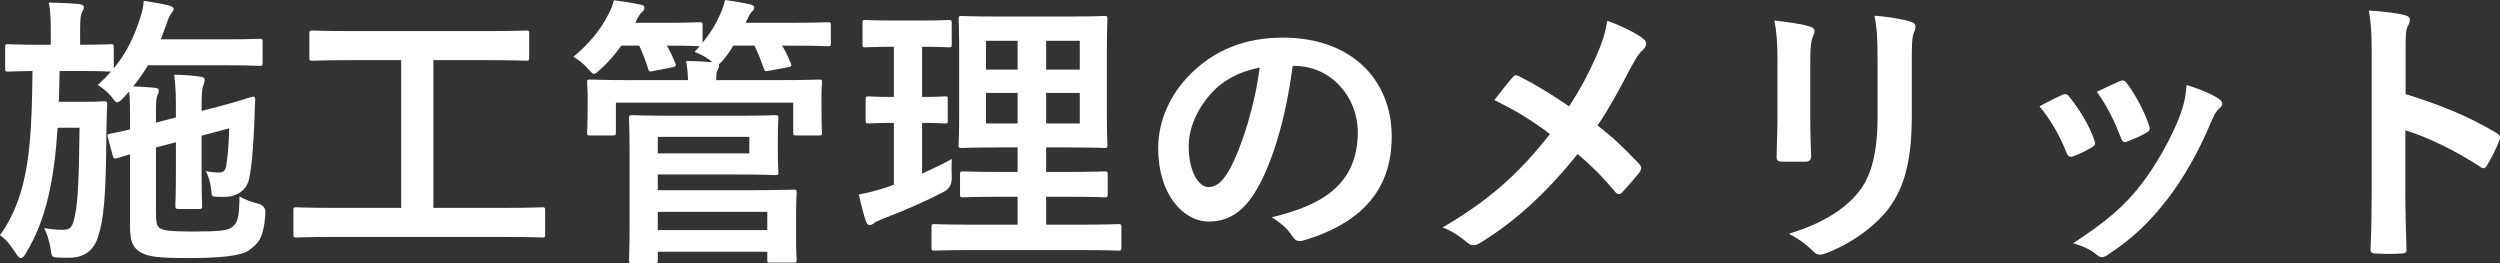 <?xml version="1.0" encoding="UTF-8"?>
<svg id="Layer_2" data-name="Layer 2" xmlns="http://www.w3.org/2000/svg" viewBox="0 0 263.04 27.69">
  <rect x="0" y="0" width="263.04" height="27.69" fill="#333333" stroke="none"/>
  <defs>
    <style>
      .cls-1 {
        fill: #fff;
        stroke-width: 0px;
      }
    </style>
  </defs>
  <g id="_コピー" data-name="コピー">
    <g>
      <path class="cls-1" d="m12.96,10.32c-.3.3-.48.45-.63.45s-.3-.18-.6-.6c-.45-.54-.93-.9-1.44-1.23.51-.48.99-.93,1.38-1.41h-.06c-.15,0-.93-.06-3.24-.06h-2.1c-.03,1.14-.03,2.22-.09,3.24h2.94c1.29,0,1.62-.06,1.8-.06.3,0,.36.06.36.36-.06.93-.06,1.89-.09,3.24-.03,6.48-.3,8.85-.84,10.56-.51,1.68-1.59,2.31-3.12,2.31-.45,0-.84,0-1.26-.03-.48-.03-.54-.06-.63-.81-.12-.87-.42-1.77-.69-2.28.78.12,1.29.18,1.95.18.87,0,1.05-.3,1.32-1.68.27-1.38.39-3.63.45-9.06h-2.31c-.36,5.55-1.2,9.66-3.33,13.2-.21.36-.36.51-.54.51-.15,0-.3-.15-.51-.48-.57-.87-1.05-1.5-1.68-1.92,3.06-4.29,3.33-9.51,3.42-17.28-1.77.03-2.43.06-2.58.06-.27,0-.3-.03-.3-.36v-2.19c0-.3.03-.33.3-.33.18,0,.93.06,3.27.06h1.23v-1.53c0-1.32-.03-2.1-.21-2.91,1.11.03,2.07.06,3.15.15.33.03.54.15.54.33,0,.21-.09.33-.21.57-.12.27-.18.69-.18,1.86v1.53c2.25,0,3.03-.06,3.21-.06.3,0,.33.03.33.33v2.22c1.29-1.59,2.1-3.21,2.73-5.16.27-.78.39-1.38.42-1.95.96.15,1.77.27,2.64.48.39.12.51.24.51.36,0,.15-.09.27-.18.39-.24.27-.39.66-.57,1.2l-.6,1.62h6.96c2.43,0,3.24-.06,3.42-.06.3,0,.33.03.33.33v2.19c0,.3-.03.33-.33.33-.18,0-.99-.06-3.42-.06h-8.31c-.45.75-.96,1.5-1.56,2.22.78.03,1.44.06,2.22.15.33,0,.48.12.48.27,0,.21-.06.33-.15.54-.12.24-.15.69-.15,1.77v1.08l2.1-.54v-.24c0-1.86,0-2.79-.18-4.26,1.29.03,1.89.09,2.76.21.3.03.45.15.45.33,0,.21-.09.39-.15.6-.15.36-.18.93-.18,2.67l1.77-.45c2.49-.66,3.39-1.02,3.63-1.05.18-.03.24.09.24.3-.03.39-.03.93-.06,1.65-.09,2.4-.24,5.25-.6,6.78-.27,1.14-1.2,1.59-1.83,1.74-.36.09-.9.09-1.59.06-.45,0-.51-.09-.54-.63-.06-.78-.27-1.47-.57-2.07.57.12.93.15,1.38.15.39,0,.66-.15.75-.63.15-.87.27-2.07.33-4.02l-2.91.78v3.9c0,2.25.06,3.3.06,3.48,0,.3-.03.33-.36.33h-2.13c-.3,0-.33-.09-.33-.39,0-.18.06-1.17.06-3.42v-3.21l-2.1.54v6.63c0,1.2.06,1.62.39,1.86.45.27,1.2.36,3.48.36,2.82,0,3.75-.09,4.2-.51.54-.45.69-.99.72-3.18.57.33,1.29.6,2.04.78q.75.24.69,1.05c-.21,2.67-.78,3.12-1.71,3.81-.87.66-3.33.84-6.33.84-3.24,0-4.35-.12-5.19-.66-.66-.45-1.02-.96-1.02-2.7v-7.56c-.93.27-1.23.39-1.35.42-.33.09-.39,0-.48-.3l-.51-1.95c-.06-.21-.03-.27.24-.33.18-.03.81-.15,2.1-.45v-1.41c0-1.05,0-1.77-.09-2.58l-.63.69Z"/>
      <path class="cls-1" d="m34.98,24.93c-2.67,0-3.6.06-3.78.06-.3,0-.33-.03-.33-.33v-2.52c0-.3.03-.33.33-.33.18,0,1.11.06,3.78.06h7.23V6.33h-5.28c-2.91,0-3.87.06-4.05.06-.3,0-.33-.03-.33-.33v-2.52c0-.3.03-.33.33-.33.18,0,1.14.06,4.05.06h14.4c2.88,0,3.84-.06,4.02-.06.3,0,.33.03.33.33v2.52c0,.3-.03.33-.33.33-.18,0-1.14-.06-4.02-.06h-5.73v15.54h7.65c2.67,0,3.6-.06,3.78-.06.3,0,.33.03.33.33v2.52c0,.3-.03.33-.33.33-.18,0-1.11-.06-3.78-.06h-18.27Z"/>
      <path class="cls-1" d="m82.11,8.43c2.82,0,3.84-.06,4.05-.06.3,0,.33.03.33.33,0,.18-.06.63-.06,1.29v1.05c0,2.28.06,2.7.06,2.88,0,.3-.03.33-.33.33h-2.37c-.3,0-.33-.03-.33-.33v-3.12h-18.66v3.12c0,.3-.03.33-.36.33h-2.34c-.3,0-.33-.03-.33-.33,0-.21.06-.6.06-2.88v-.87c0-.84-.06-1.29-.06-1.47,0-.3.03-.33.33-.33.21,0,1.23.06,4.05.06h6.24c-.03-.72-.06-1.32-.21-2.01.99,0,1.98.06,2.76.12l-.24-.21c-.51-.39-1.14-.69-1.62-.87l.54-.6c-.24,0-1.05-.06-3.45-.06.3.54.6,1.14.87,1.83.12.3.12.36-.3.45l-1.98.39c-.42.09-.48.09-.57-.24-.24-.78-.57-1.65-.93-2.43h-1.89c-.63.9-1.35,1.74-2.19,2.49-.33.3-.51.48-.69.48-.15,0-.3-.18-.63-.54-.54-.63-1.11-.99-1.53-1.26,1.56-1.29,2.82-2.73,3.72-4.53.24-.45.39-.84.54-1.41.96.12,2.1.3,2.76.45.3.03.45.12.45.36,0,.18-.09.3-.24.42-.18.15-.3.33-.51.72l-.21.42h3.21c2.52,0,3.33-.06,3.51-.06.33,0,.36.03.36.33v1.83c.78-.96,1.38-1.92,1.86-3,.18-.39.39-.96.51-1.5.9.12,1.95.3,2.58.45.33.06.48.15.48.36s-.09.3-.24.42c-.21.18-.39.6-.57.99l-.09.18h4.35c3.06,0,4.11-.06,4.29-.06.3,0,.33.03.33.33v1.86c0,.3-.03.33-.33.33-.18,0-1.23-.06-4.29-.06h-.51c.36.57.63,1.17.9,1.83.12.3.12.36-.3.45l-1.95.36c-.42.09-.48.06-.57-.24-.27-.75-.6-1.62-.99-2.4h-2.22c-.3.51-.66,1.02-1.08,1.53-.21.24-.33.36-.45.42.03.06.03.09.03.18,0,.12-.06.24-.18.48-.12.21-.12.6-.12,1.02h6.75Zm-4.59,3.75c2.64,0,3.87-.06,4.05-.06.3,0,.33.03.33.33,0,.18-.06.75-.06,2.07v1.5c0,1.32.06,1.89.06,2.1,0,.27-.03.3-.33.3-.18,0-1.41-.06-4.05-.06h-8.31v1.65h9.96c2.73,0,4.11-.06,4.32-.06.3,0,.33.03.33.36,0,.18-.06.78-.06,2.28v2.49c0,1.5.06,2.07.06,2.22,0,.3-.03.33-.33.33h-2.43c-.3,0-.33-.03-.33-.33v-.81h-11.52v.87c0,.3-.03.33-.33.33h-2.37c-.3,0-.33-.03-.33-.33,0-.18.06-1.14.06-3.45v-7.95c0-2.31-.06-3.33-.06-3.51,0-.3.03-.33.33-.33.18,0,1.56.06,4.26.06h6.75Zm1.32,2.22h-9.63v1.74h9.63v-1.74Zm-9.63,7.89v1.92h11.52v-1.92h-11.52Z"/>
      <path class="cls-1" d="m97.02,18.27c1.05-.48,2.07-.96,3.12-1.53-.03.51-.03,1.29,0,1.95q.03.99-.75,1.44c-1.98,1.05-4.2,2.01-6.48,2.88-.48.21-.78.33-.93.45-.18.15-.3.21-.48.21-.15,0-.27-.09-.39-.39-.27-.78-.51-1.74-.75-2.82.9-.15,1.77-.39,2.82-.72l.87-.3v-6.51c-1.89,0-2.46.06-2.64.06-.3,0-.33-.03-.33-.33v-2.16c0-.33.03-.36.33-.36.18,0,.75.06,2.64.06v-5.28h-.18c-2.01,0-2.64.06-2.82.06-.27,0-.3-.03-.3-.33v-2.19c0-.33.03-.36.3-.36.18,0,.81.06,2.82.06h3.12c2.04,0,2.67-.06,2.82-.06.3,0,.33.03.33.36v2.19c0,.3-.03.33-.33.33-.15,0-.78-.06-2.79-.06v5.28c1.65,0,2.22-.06,2.4-.06.3,0,.3.03.3.36v2.16c0,.3,0,.33-.3.33-.18,0-.75-.06-2.4-.06v5.34Zm5.49,8.04c-2.97,0-3.99.06-4.17.06-.3,0-.33-.03-.33-.33v-2.13c0-.3.03-.33.33-.33.18,0,1.2.06,4.17.06h4.56v-2.94h-1.86c-2.76,0-3.69.06-3.87.06-.3,0-.33-.03-.33-.33v-2.07c0-.3.03-.33.33-.33.18,0,1.11.06,3.87.06h1.86v-2.58h-1.95c-2.73,0-3.72.06-3.9.06-.33,0-.36-.03-.36-.3,0-.18.06-1.14.06-3.33v-6.66c0-2.13-.06-3.06-.06-3.27,0-.3.03-.33.36-.33.18,0,1.17.06,3.9.06h7.14c2.76,0,3.72-.06,3.93-.06.3,0,.33.03.33.33,0,.18-.06,1.14-.06,3.27v6.66c0,2.19.06,3.15.06,3.33,0,.27-.03.3-.33.3-.21,0-1.17-.06-3.93-.06h-2.19v2.58h2.28c2.73,0,3.69-.06,3.87-.06.3,0,.33.03.33.33v2.07c0,.3-.03.33-.33.33-.18,0-1.14-.06-3.87-.06h-2.28v2.94h3.45c2.94,0,3.99-.06,4.14-.06.3,0,.33.03.33.33v2.13c0,.3-.03.33-.33.33-.15,0-1.2-.06-4.14-.06h-11.01Zm4.56-18.99v-3.03h-3.33v3.03h3.33Zm0,5.67v-3.21h-3.33v3.21h3.33Zm3-8.7v3.03h3.54v-3.03h-3.54Zm3.54,5.49h-3.54v3.21h3.54v-3.21Z"/>
      <path class="cls-1" d="m136.02,6.93c-.69,5.1-1.95,9.78-3.75,12.93-1.29,2.25-2.85,3.45-5.1,3.45-2.64,0-5.31-2.82-5.31-7.71,0-2.88,1.23-5.64,3.39-7.8,2.52-2.52,5.7-3.84,9.75-3.84,7.2,0,11.43,4.44,11.43,10.41,0,5.58-3.15,9.09-9.24,10.92-.63.18-.9.06-1.29-.54-.33-.51-.96-1.2-2.1-1.89,5.07-1.2,9.06-3.3,9.06-8.97,0-3.57-2.7-6.96-6.72-6.96h-.12Zm-8.61,2.91c-1.44,1.62-2.34,3.63-2.34,5.55,0,2.76,1.11,4.29,2.04,4.29.78,0,1.44-.39,2.25-1.83,1.32-2.43,2.67-6.75,3.18-10.74-2.1.42-3.78,1.26-5.13,2.73Z"/>
      <path class="cls-1" d="m167.97,5.88c.66-1.56.9-2.28,1.14-3.69,1.5.54,3.06,1.29,3.78,1.89.21.15.3.33.3.51,0,.24-.12.48-.33.66-.42.36-.66.75-1.35,2.01-1.14,2.19-2.25,4.23-3.42,5.94,1.68,1.32,2.49,2.07,4.41,4.08.12.15.18.27.18.42,0,.12-.06.24-.15.39-.6.78-1.2,1.44-1.83,2.13-.12.15-.24.21-.36.21-.15,0-.27-.09-.42-.27-1.41-1.68-2.61-2.85-3.93-3.96-3.42,4.29-6.78,7.23-10.26,9.36-.24.15-.48.24-.69.24s-.39-.06-.57-.21c-.87-.72-1.83-1.38-2.7-1.65,4.68-2.73,7.95-5.52,11.31-9.84-1.89-1.41-3.39-2.37-5.85-3.57.87-1.11,1.59-2.04,1.98-2.46.09-.09.18-.15.3-.15s.24.06.36.12c1.56.78,3.45,1.92,5.22,3.15,1.29-1.98,1.98-3.33,2.88-5.31Z"/>
      <path class="cls-1" d="m187.02,6.54c0-2.07-.09-3.21-.33-4.38,1.26.15,2.85.33,3.72.63.36.09.51.27.51.48,0,.15-.06.3-.12.45-.27.57-.33,1.32-.33,2.85v6.06c0,1.56.06,2.73.09,3.78,0,.45-.18.6-.66.6h-2.4c-.42,0-.6-.15-.57-.51,0-1.05.09-2.79.09-4.08v-5.88Zm14.13,5.61c0,4.44-.66,7.41-2.43,9.78-1.47,1.95-4.08,3.78-6.6,4.71-.24.09-.45.15-.63.15-.24,0-.45-.09-.72-.36-.72-.72-1.5-1.29-2.55-1.83,3.21-.99,5.73-2.4,7.32-4.38,1.38-1.71,2.01-4.2,2.01-8.01v-5.67c0-2.58-.06-3.54-.33-4.89,1.44.12,2.88.33,3.9.66.3.09.42.27.42.51,0,.15-.03.33-.12.48-.27.63-.27,1.41-.27,3.27v5.58Z"/>
      <path class="cls-1" d="m216.96,9.99c.33-.15.54-.12.78.21,1.05,1.32,2.01,2.85,2.58,4.44.06.21.12.33.12.45,0,.18-.12.27-.36.42-.72.42-1.23.66-1.92.93-.42.15-.6,0-.75-.42-.69-1.74-1.62-3.39-2.82-4.83,1.02-.57,1.74-.9,2.37-1.2Zm16.47.39c.24.18.39.33.39.51s-.09.33-.33.54c-.45.39-.66.99-.9,1.53-1.29,3.06-2.85,5.79-4.53,7.98-1.98,2.52-3.63,4.11-6.18,5.79-.24.18-.48.33-.72.33-.15,0-.33-.06-.48-.21-.75-.6-1.44-.93-2.55-1.26,3.6-2.37,5.4-3.9,7.2-6.24,1.5-1.95,3.18-4.89,4.05-7.23.39-1.11.57-1.77.69-3.18,1.26.39,2.61.93,3.36,1.44Zm-10.41-1.83c.33-.15.54-.12.78.24.81,1.05,1.83,2.94,2.31,4.38.15.45.09.6-.3.81-.57.33-1.23.63-2.07.93-.33.12-.45-.03-.6-.45-.69-1.77-1.38-3.21-2.52-4.8,1.2-.57,1.89-.9,2.4-1.11Z"/>
      <path class="cls-1" d="m253.11,9.9c3.66,1.14,6.57,2.31,9.54,4.08.33.18.48.39.33.78-.39.99-.87,1.92-1.29,2.61-.12.21-.24.33-.39.33-.09,0-.21-.03-.33-.15-2.76-1.77-5.46-3.09-7.89-3.84v6.63c0,1.95.06,3.72.12,5.88.03.36-.12.45-.54.45-.87.06-1.8.06-2.67,0-.42,0-.57-.09-.57-.45.09-2.22.12-3.99.12-5.91V5.55c0-2.25-.09-3.24-.3-4.44,1.38.09,2.88.24,3.75.48.42.09.57.27.57.51,0,.18-.09.42-.24.69-.21.39-.21,1.14-.21,2.82v4.29Z"/>
    </g>
  </g>
</svg>